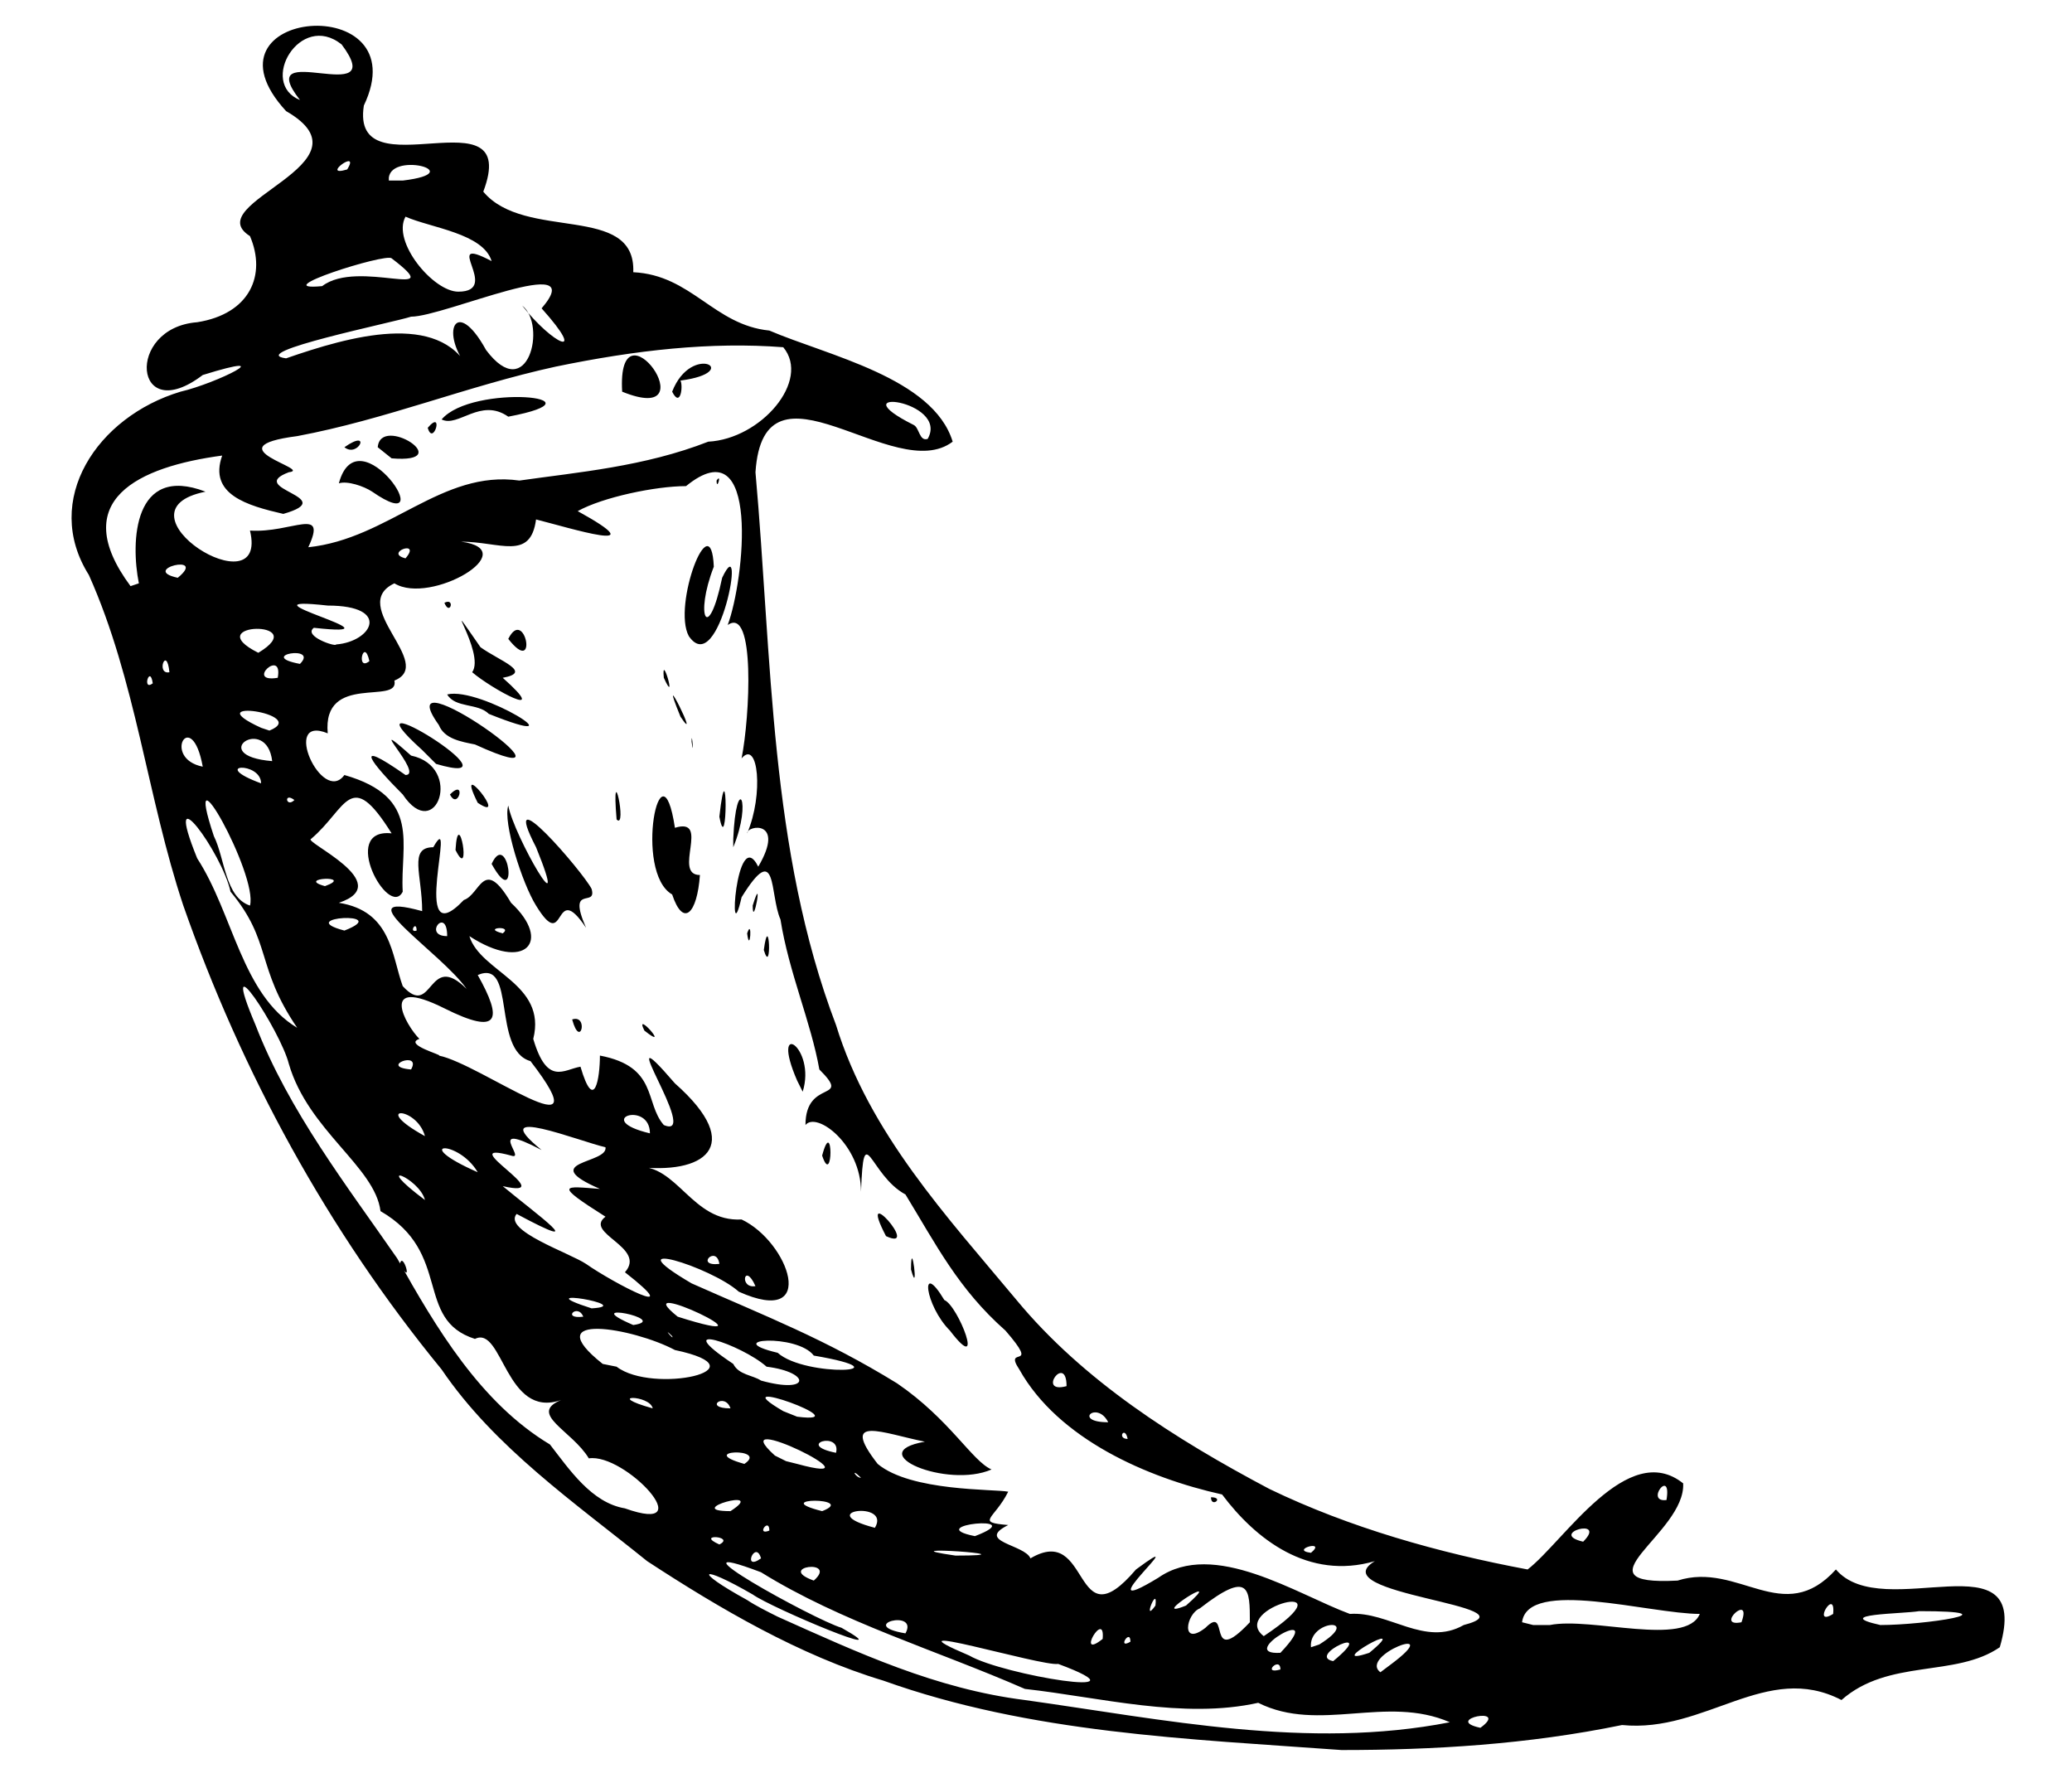 <svg xmlns="http://www.w3.org/2000/svg" xmlns:xlink="http://www.w3.org/1999/xlink" id="Layer_1" x="0px" y="0px" viewBox="0 0 74.6 64" style="enable-background:new 0 0 74.6 64;" xml:space="preserve"><style type="text/css">	.st0{fill:#E50012;}	.st1{fill:#FEFEFE;}	.st2{fill:#038CCB;}</style><path d="M23.3,56.2c-2.6-2.1-5.5-4.1-7.4-6.9c-4.1-5-7.2-10.7-9.3-16.7c-1.3-3.9-1.7-8.1-3.4-11.9c-1.7-2.7,0.3-5.7,3.3-6.6  c1.3-0.3,3.7-1.5,0.8-0.6c-2.5,1.9-2.8-1.7-0.2-1.9C9,11.3,9.6,9.9,9,8.5c-1.9-1.2,4.6-2.6,1.3-4.5c-3.4-3.7,4.8-4.4,2.8-0.2  c-0.5,3.2,5.7-0.6,4.3,3.1c1.5,1.8,5.5,0.4,5.4,2.9c2.1,0.1,2.9,1.9,4.9,2.1c2.1,0.9,5.9,1.7,6.6,4c-2.1,1.6-6.8-3.4-7.1,1.1  c0.6,6.7,0.5,13.6,2.9,19.9c1.2,3.9,4,6.9,6.5,9.9c2.4,2.9,5.7,5,9.1,6.8c2.9,1.4,6.1,2.3,9.3,2.9c1.3-1,3.6-4.7,5.6-3.1  c0.1,1.8-4,3.7-0.2,3.5c2.2-0.7,3.8,1.7,5.7-0.4c1.7,2,7.1-1.3,5.9,2.8c-1.6,1.1-4,0.4-5.7,1.9c-2.7-1.4-4.9,1.2-7.9,0.9  C55,62.8,51.6,63,48.3,63c-5.5-0.4-11.2-0.6-16.5-2.5C28.8,59.6,25.9,57.9,23.3,56.2L23.3,56.2z M28,58.2c2.9,1.3,5.7,2.6,8.9,3  c5,0.7,10.2,1.8,15.3,0.8c-2.3-1-4.7,0.4-6.9-0.7c-2.7,0.6-5.7-0.2-8.4-0.5c-3.2-1.4-6.6-2.4-9.5-4.2c-3.7-1.4,1.9,1.7,2.9,2  c2.3,1.3-2.5-0.7-3.2-1.2c-1.9-1.1-2.2-0.9-0.2,0.2C27.2,57.8,27.6,58,28,58.2L28,58.2z M22.5,54.3c2.8,1,0-2-1.3-1.8  c-0.6-1-2.2-1.6-1-2.1c-2,0.7-2.1-2.7-3.1-2.2c-2.2-0.7-0.8-3.1-3.4-4.6c-0.2-1.6-2.6-2.9-3.3-5.3c-0.3-1.2-2.6-4.7-1.2-1.4  c1.2,3.1,3.3,5.8,5.1,8.4c1.4,2.5,3,5.2,5.5,6.7C20.5,52.9,21.3,54.1,22.5,54.3L22.5,54.3z M14.4,45.5C14.5,45,14.9,46.4,14.4,45.5z   M25.9,55.6C26.5,55.3,25,55.2,25.9,55.6z M27.4,56.1C27.2,55.4,26.7,56.6,27.4,56.1z M29.3,56.9C30.2,56.1,27.9,56.4,29.3,56.9z   M32.6,58.8C33.1,57.9,30.8,58.5,32.6,58.8z M26.3,54.4C27.7,53.5,24.5,54.4,26.3,54.4z M27.7,55.1C27.7,54.6,27.2,55.3,27.7,55.1z   M34.9,59.6c1.2,0.7,6.7,1.6,3.2,0.3C37.5,60,31.6,58.2,34.9,59.6z M23.5,50.7C23.4,50.2,21.7,50.2,23.5,50.7z M26.8,52.7  C27.7,52.1,25,52.2,26.8,52.7z M29.6,54.4C30.9,53.9,27.6,53.9,29.6,54.4z M22.2,49.2c1.3,1,5.4,0.1,2.1-0.6c-1.5-0.8-5-1.4-2.6,0.5  L22.2,49.2z M31.5,55C32.1,54,29.2,54.4,31.5,55z M28.7,52.7c3.3,0.9-2.8-2.1-0.8-0.3l0.4,0.2L28.7,52.7z M34.4,56  C37.5,56,31.6,55.6,34.4,56z M21,47.4C20.8,46.9,20.2,47.5,21,47.4z M39.7,59C39.8,57.9,38.7,59.8,39.7,59z M26.3,50.7  C26.1,50.1,25.3,50.7,26.3,50.7z M21.3,47.1C23,47,18.8,46.3,21.3,47.1z M15.3,43.2C15.1,42.4,13.3,41.7,15.3,43.2z M31,53.2  C30.6,52.8,30.8,53.2,31,53.2z M40.7,59.1C40.7,58.6,40.2,59.4,40.7,59.1z M30.1,52.3C30.3,51.5,28.6,52,30.1,52.3z M22.8,47.7  C24.2,47.5,20.7,46.8,22.8,47.7z M35.1,55.3C37.2,54.5,33.1,54.9,35.1,55.3z M28.7,51c2.4,0.3-2.9-1.6-0.5-0.2L28.7,51z M37.1,56.1  c2.2-1.3,1.5,3.1,3.8,0.4c2.3-1.7-2,2,0.8,0.3c2-1.4,5,0.6,6.9,1.3c1.4-0.1,2.7,1.2,4.1,0.4c2.7-0.7-5.2-1.1-3.2-2.3  c-2.4,0.7-4.3-0.8-5.5-2.4c-2.7-0.6-5.9-2-7.3-4.5c-0.6-0.9,0.8,0.1-0.5-1.4c-1.7-1.5-2.5-3.1-3.6-4.9c-1.3-0.7-1.5-2.8-1.6-0.1  c0-1.7-1.6-2.9-2-2.4c0-1.7,1.7-0.8,0.5-2c-0.3-1.7-1.1-3.5-1.4-5.4c-0.4-0.9-0.1-2.9-1.4-0.8c-0.5,2.2-0.2-2.7,0.6-1.1  c1-1.7-0.4-1.5-0.4-1.2c0.6-1.4,0.4-3.4-0.2-2.7c0.3-1.5,0.5-5.5-0.5-4.8c0.6-1.6,1.2-7.2-1.5-5c-1.1,0-3,0.4-3.9,0.9  c2.9,1.6-0.3,0.6-1.5,0.3c-0.2,1.5-1.3,0.8-2.7,0.8c2.3,0.3-1.1,2.3-2.4,1.5c-1.7,0.8,1.5,2.9,0,3.5c0.2,0.9-2.6-0.3-2.4,1.9  c-1.7-0.7-0.2,2.6,0.6,1.5c2.8,0.8,2,2.5,2.1,4.2c-0.5,1-2.3-2.3-0.4-2.1c-1.5-2.4-1.6-0.9-2.9,0.2c-0.3,0.1,3.1,1.6,1,2.3  c1.9,0.3,1.9,1.9,2.3,3c1.1,1.2,0.9-1.3,2.3,0.1c-0.9-1.3-4.5-3.6-1.6-2.8c0-1.3-0.5-2.3,0.4-2.3c0.9-1.6-0.9,4,1.1,1.9  c0.6-0.2,0.7-1.6,1.7,0.1c1.5,1.4,0.5,2.5-1.5,1.2c0.4,1.3,2.8,1.7,2.3,3.7c0.5,1.7,1.1,1.1,1.7,1c0.5,1.7,0.7,0.4,0.7-0.4  c2.1,0.4,1.6,1.7,2.3,2.5c1.4,0.6-2.1-4.4,0.4-1.5c2.6,2.3,1,3.3-1.4,3c1.5-0.1,2,2,3.8,1.9c1.7,0.8,2.8,3.9-0.1,2.6  c-1-0.9-4.6-2-1.7-0.3c2.7,1.2,4.8,2,7.4,3.6c1.9,1.3,2.7,2.8,3.4,3.1c-1.6,0.7-4.7-0.6-2.4-1c-1.5-0.3-3.1-1-1.7,0.8  c1.2,1,4.2,0.9,4.7,1c-0.5,1-1.2,1.1,0,1.2C35.1,55.5,36.9,55.6,37.1,56.1L37.1,56.1z M34.2,47.9c-0.9-0.9-1.1-2.6-0.2-1.1  C34.5,47,35.5,49.6,34.2,47.9z M43.6,53.9C44.1,53.9,43.6,54.3,43.6,53.9z M32.8,45.7C32.8,44.4,33.1,46.8,32.8,45.7z M31.9,44.5  C30.8,42.4,33.2,45.1,31.9,44.5z M20.6,36.7C21.2,36.5,20.9,37.8,20.6,36.7z M29.6,41.6C30,40.1,30,42.8,29.6,41.6z M23.2,37.1  C22.8,36.3,24.2,37.9,23.2,37.1z M28.7,38.9c-1-2.3,0.7-1.2,0.2,0.4L28.7,38.9z M19.3,32.6c-0.5-0.8-1.2-3-1-3.6  c0.2,1.1,2.3,4.7,1,1.5c-1.4-2.7,1.7,0.9,2,1.5c0.2,0.7-0.9-0.2-0.2,1.4C19.9,31.6,20.4,34.4,19.3,32.6z M16.4,30.6  C16.5,28.9,17,31.8,16.4,30.6z M17.7,31.1C18.3,29.8,18.7,32.9,17.7,31.1z M14.5,28.6c-1.1-1.1-1.9-2.1,0.1-0.7  c0.7,0-1.6-2.3,0.2-0.7C16.7,27.6,15.7,30.4,14.5,28.6L14.5,28.6z M16.2,28.6C16.8,28,16.5,29.2,16.2,28.6z M17.2,28.9  C16.3,27.1,18.4,29.7,17.2,28.9z M15.2,27c-3.1-2.8,3.9,1.5,0.5,0.5L15.2,27z M24.2,32.2c-1.4-0.8-0.4-5.7,0.1-2.4  c1.3-0.4-0.1,1.7,0.9,1.7C25.1,32.9,24.6,33.4,24.2,32.2z M27.5,34.2C27.7,32.7,27.8,35.2,27.5,34.2z M26.9,33.6  C27.1,33,27,34.4,26.9,33.6z M15.8,26.1c-2-2.8,5.9,2.8,1.3,0.7C16.6,26.7,16,26.6,15.8,26.1z M22.2,29.5  C22,27.1,22.6,29.9,22.2,29.5z M27.1,32.6C27.5,31.3,27.1,33.5,27.1,32.6z M16.1,25c1.2-0.3,5,2.1,1.5,0.7  C17.2,25.3,16.4,25.5,16.1,25L16.1,25z M26.4,30.2c0.1-2.4,0.7-1.4,0,0.3L26.4,30.2L26.4,30.2z M17,24.2c0.5-0.7-1.3-3.2,0.3-0.9  c0.7,0.5,1.9,0.9,0.8,1.1C19.9,26,17.7,24.8,17,24.2z M25.9,29.4C26.2,26.7,26.2,31,25.9,29.4z M16,21.7  C16.4,21.5,16.2,22.2,16,21.7z M18.3,23C18.9,21.8,19.4,24.4,18.3,23z M24.9,26.7C24.9,26.2,25,27.4,24.9,26.7z M24.5,25.8  C23.6,23.6,25.3,27,24.5,25.8z M23.9,24.4C23.8,23.4,24.4,25.5,23.9,24.4z M24.8,22.9c-0.6-1.1,0.8-4.8,0.9-2.5  c-0.7,1.8-0.2,2.8,0.3,0.4C26.9,18.9,25.9,24.5,24.8,22.9L24.8,22.9z M25.8,17.3C26,17,25.8,17.7,25.8,17.3z M24.2,48.1  C23.8,47.7,24.3,48.3,24.2,48.1z M27.4,49.7c1.8,0.5,1.8-0.3,0.2-0.5c-0.9-0.8-3.6-1.7-1.2-0.1C26.6,49.5,27.1,49.5,27.4,49.7z   M21.1,45.5c1,0.7,3.7,2.1,1.4,0.3c0.8-0.9-1.5-1.4-0.7-2c-1.9-1.2-1.5-1.1-0.2-1c-2.3-1,0.3-0.9,0.2-1.5c-0.9-0.2-4.4-1.6-2.3,0.1  c-2.1-1.1-0.5,0.4-1.1,0.2c-2.2-0.6,1.9,1.6-0.3,1.1c1.2,1,3.3,2.5,0.5,1C18.1,44.3,20.5,45.1,21.1,45.5L21.1,45.5z M24.4,47.4  C28.5,48.7,22.4,45.8,24.4,47.4z M41.6,57.8C41.7,57,41.1,58.5,41.6,57.8z M43.4,58.6c0.9-0.9,0,1.5,1.6-0.2c0-1.2,0-1.9-1.8-0.5  C42.7,58.1,42.5,59.3,43.4,58.6L43.4,58.6z M15.3,40.9C15,39.8,13.3,39.8,15.3,40.9z M17.2,42.2C16.5,41,14.7,41.1,17.2,42.2z   M28,48.7c1,0.9,4.8,0.7,1.3,0.1C28.7,48,25.9,48.2,28,48.7z M42.7,57.8C44.3,56.4,41.2,58.4,42.7,57.8z M46.1,60.1  C46.1,59.6,45.4,60.3,46.1,60.1z M46.1,59.5C47.9,57.6,44.4,59.6,46.1,59.5z M10.7,37c-1.5-2.2-0.9-3.1-2.4-4.9  c-0.3-1.4-2.5-4.4-1.2-1.2C8.4,32.9,8.7,35.8,10.7,37L10.7,37z M45.5,58.9C48.8,56.7,44.2,57.9,45.5,58.9z M48,59.8  C49.7,58.4,47,59.6,48,59.8z M14.8,38.5C15.2,37.8,13.6,38.4,14.8,38.5z M47.5,59.2c1.6-1-0.4-0.9-0.3,0.1L47.5,59.2z M25.9,45.5  C25.8,44.8,25,45.6,25.9,45.5z M27.2,46.3C26.8,45.4,26.6,46.4,27.2,46.3z M50.1,59.9c2-1.5-1.2-0.3-0.4,0.3L50.1,59.9z M49.3,59.5  C51,58.1,47.5,60.1,49.3,59.5z M53.3,62.2C54.4,61.4,51.9,61.9,53.3,62.2z M15.8,38c1.5,0.3,6,3.7,3.3,0.2c-1.4-0.4-0.5-3.7-1.9-3.1  c0.9,1.6,0.8,2.2-1.2,1.2c-2.4-1.2-1.4,0.6-0.9,1.1C14.5,37.6,16,38,15.8,38L15.8,38z M9,32.6c0.3-1.1-2.5-6.1-1.3-2.5  C8.1,30.9,8.1,32.3,9,32.6z M21.5,40.4C20.7,39.7,21.5,40.3,21.5,40.4z M23.4,40.8C23.4,39.6,21.3,40.3,23.4,40.8z M39.9,51.2  C39.5,50.4,38.6,51.2,39.9,51.2z M40.6,51.8C40.5,51.3,40.2,51.8,40.6,51.8z M47.2,55.9C47.8,55.4,46.4,55.8,47.2,55.9z M12.4,33.5  C14.2,32.8,10.5,33,12.4,33.5z M38.4,49.9C38.4,48.7,37.3,50.2,38.4,49.9z M11.7,31.9C12.8,31.5,10.6,31.6,11.7,31.9z M15,33.5  C15,33.1,14.7,33.6,15,33.5z M55.8,58.5c1.5-0.3,4.9,0.8,5.4-0.4c-1.8,0-6.2-1.3-6.4,0.3l0.4,0.1L55.8,58.5L55.8,58.5z M16.1,33.7  C16.1,32.6,15.2,33.7,16.1,33.7z M7.3,27.6C6.9,25.4,5.8,27.3,7.3,27.6z M9.4,28.2C9.4,27.4,7.5,27.5,9.4,28.2z M10.6,28.8  C10.2,28.5,10.3,29.1,10.6,28.8z M18.1,33.6C18.5,33.3,17.3,33.4,18.1,33.6z M9.8,27.4C9.6,25.7,7.4,27.2,9.8,27.4z M5.5,24.6  C5.4,23.9,5.1,24.9,5.5,24.6z M6.1,24.2C6,23.2,5.6,24.3,6.1,24.2z M9.7,26.3c1.5-0.6-2.7-1.2-0.3-0.1L9.7,26.3z M57,55.5  C57.9,54.6,55.7,55.2,57,55.5z M62.7,58.4C63.1,57.3,61.7,58.6,62.7,58.4z M10,24.4C10.2,23.3,8.8,24.6,10,24.4z M5,21  c-0.3-1.5-0.2-4.3,2.4-3.3C3.9,18.4,9.7,22,9,19.1c1.5,0.1,2.8-0.9,2.1,0.6c2.9-0.3,4.8-2.8,7.6-2.4c2.1-0.3,4.5-0.5,6.8-1.4  c1.9-0.1,3.7-2.2,2.7-3.4c-2.6-0.2-5.3,0.1-8.2,0.7c-3.2,0.7-6.1,1.9-9.3,2.5c-3.1,0.4,0.6,1.2-0.3,1.3c-1.6,0.6,1.9,0.9-0.2,1.5  c-1.3-0.3-2.7-0.7-2.2-2.1c-3,0.4-5.6,1.6-3.3,4.7L5,21L5,21z M12.2,17.4c0.7-2.6,3.8,2.1,1.2,0.3C13.1,17.5,12.5,17.3,12.2,17.4z   M12.4,16.1C13.4,15.4,12.9,16.5,12.4,16.1z M13.6,16.1c0.1-1.2,2.9,0.6,0.5,0.4L13.6,16.1L13.6,16.1z M15.4,15.4  C16,14.7,15.6,16.1,15.4,15.4z M15.9,15.1c1.1-1.3,6.1-0.8,2.4-0.1C17.3,14.3,16.5,15.4,15.9,15.1L15.9,15.1z M22.4,14.1  C22.2,10.6,25.6,15.4,22.4,14.1z M24.2,14.1c0.7-1.8,2.6-0.7,0.3-0.4C24.6,13.9,24.5,14.7,24.2,14.1z M9.3,23.5  C11.3,22.3,7.1,22.4,9.3,23.5z M10.8,23.9C11.5,23.2,9.2,23.6,10.8,23.9z M6.4,20.8C7.5,19.9,5,20.5,6.4,20.8z M66,58.1  C66.1,57.1,65.2,58.6,66,58.1z M60,54C60.2,52.8,59.2,54.1,60,54z M67.7,58.5c1.6,0,4.9-0.5,1.4-0.5C68.5,58.1,65.9,58.1,67.7,58.5z   M12.1,23.2c1.3-0.1,2-1.4-0.3-1.4c-3.6-0.4,3.1,1.2-0.5,0.8C10.9,22.9,12.1,23.3,12.1,23.2z M13.3,23.8  C13.1,22.9,12.8,24.2,13.3,23.8z M14.6,20.1C15.2,19.4,13.8,19.9,14.6,20.1z M10.3,12.9c2.3-0.8,5.5-1.7,6.6,0.4  c-1.1-1.3-0.5-2.7,0.6-0.7c1.5,2,2.2-0.9,1.3-1.6c1.1,1.4,2.4,2,0.7,0.1c1.8-2.1-3.5,0.3-4.7,0.3C14.2,11.6,8.8,12.7,10.3,12.9  L10.3,12.9z M11.6,10.3c1.3-1,4.6,0.6,2.5-1C13.9,9.1,9.5,10.5,11.6,10.3z M16.5,10.5c1.6,0-0.7-2.1,1.2-1.1c-0.3-1-2.2-1.2-3.1-1.6  C14.1,8.7,15.6,10.5,16.5,10.5z M12.5,6.1C13,5.3,11.5,6.4,12.5,6.1z M14.5,6.5c2.5-0.3-0.6-1.1-0.5,0L14.5,6.5L14.5,6.5z M10.8,3.6  C9,1.3,14.1,4,12.3,1.6C10.8,0.4,9.3,3,10.8,3.6L10.8,3.6z M33.4,15.8c0.8-1.4-3.3-1.9-0.5-0.5C33.1,15.4,33.1,15.9,33.4,15.8  L33.4,15.8z"></path></svg>